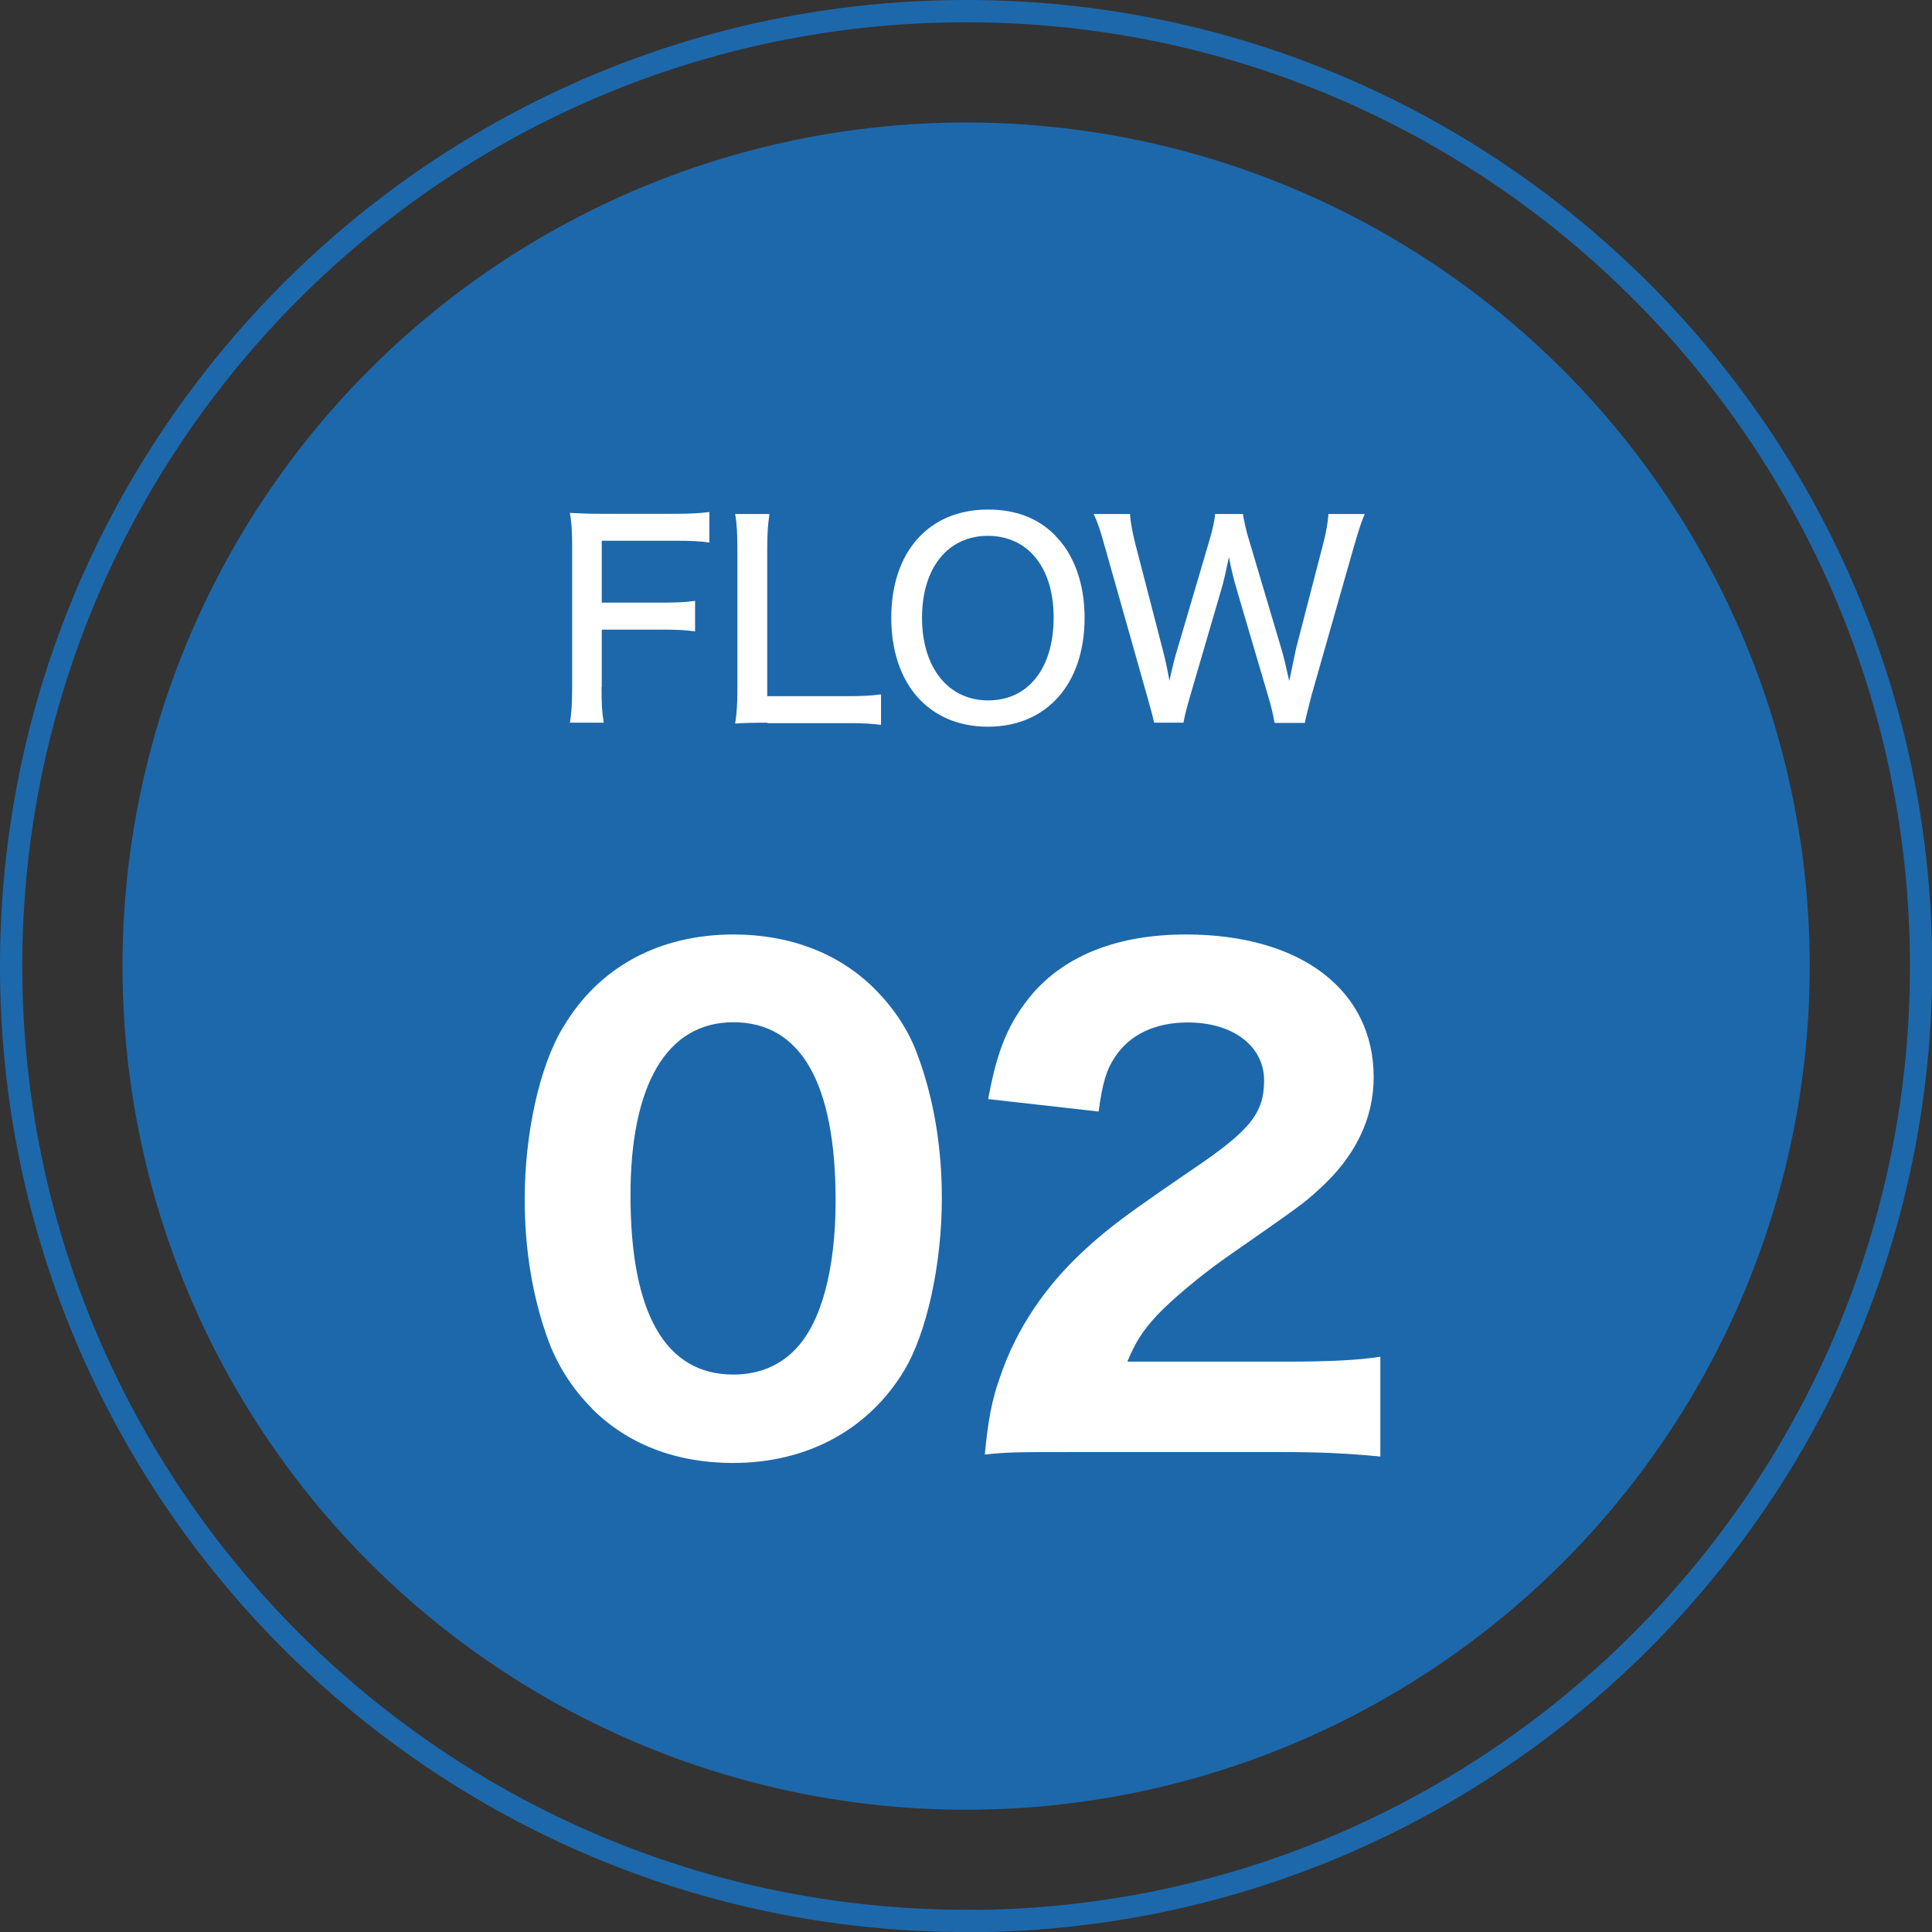 <?xml version="1.0" encoding="UTF-8"?><svg id="_レイヤー_2" xmlns="http://www.w3.org/2000/svg" viewBox="0 0 86.75 86.75"><rect x="0" y="0" width="86.75" height="86.75" fill="#333333" stroke="none"/><g id="_ヘッダー"><path d="M43.38,86.25C19.73,86.25.5,67.02.5,43.38S19.73.5,43.38.5s42.88,19.23,42.88,42.88-19.23,42.88-42.88,42.88Z" style="fill:none; stroke:#1d68ab; stroke-miterlimit:10;"/><circle cx="43.38" cy="43.38" r="37.88" style="fill:#1d68ab;"/><path d="M27.01,30.85c0,.77.02,1.14.1,1.6h-1.52c.07-.41.1-.85.1-1.58v-6.36c0-.61-.02-1.02-.1-1.48.43.02.77.04,1.44.04h3.3c.67,0,1.04-.02,1.52-.08v1.37c-.42-.06-.82-.08-1.52-.08h-3.31v2.78h2.67c.68,0,1.09-.02,1.52-.08v1.37c-.42-.06-.84-.08-1.52-.08h-2.67v2.6Z" style="fill:#fff;"/><path d="M34.45,32.45c-.62,0-1.02.01-1.44.04.07-.44.1-.88.1-1.51v-6.26c0-.74-.02-1.2-.1-1.64h1.54c-.07.48-.1.83-.1,1.63v6.55h3.53c.72,0,1.1-.02,1.58-.08v1.37c-.42-.06-.79-.08-1.58-.08h-3.53Z" style="fill:#fff;"/><path d="M47.38,24.05c.85.85,1.32,2.16,1.32,3.69,0,2.97-1.7,4.89-4.34,4.89s-4.34-1.91-4.34-4.89,1.7-4.86,4.34-4.86c1.25,0,2.24.38,3.02,1.16ZM47.31,27.73c0-1.25-.35-2.25-1-2.9-.5-.5-1.18-.77-1.95-.77-1.8,0-2.96,1.44-2.96,3.68s1.18,3.71,2.97,3.71,2.94-1.43,2.94-3.72Z" style="fill:#fff;"/><path d="M57.23,32.45c-.04-.25-.17-.82-.29-1.2l-1.4-4.75c-.14-.47-.23-.84-.36-1.48-.13.62-.24,1.12-.35,1.48l-1.39,4.75c-.17.58-.25.91-.3,1.2h-1.32q-.05-.28-.32-1.22l-1.91-6.75c-.2-.71-.3-1.01-.48-1.4h1.63c.02.37.1.78.22,1.27l1.25,4.83c.1.37.23.97.3,1.39.1-.47.26-1.14.35-1.4l1.44-4.89c.14-.47.24-.9.26-1.2h1.25c.05.31.14.76.28,1.19l1.45,4.88c.08.26.16.59.35,1.43.19-.94.3-1.42.3-1.44l1.24-4.79c.12-.46.2-.94.22-1.27h1.63c-.18.41-.26.7-.47,1.4l-1.92,6.74q-.26,1-.3,1.24h-1.34Z" style="fill:#fff;"/><path d="M26.58,63.24c-.87-.87-1.51-1.88-1.93-2.97-.73-1.96-1.09-4.14-1.09-6.41,0-2.97.67-6.02,1.74-7.76,1.6-2.69,4.31-4.14,7.64-4.14,2.52,0,4.73.84,6.33,2.44.87.87,1.54,1.88,1.93,2.97.73,1.96,1.09,4.14,1.09,6.44,0,2.94-.67,6.05-1.71,7.76-1.6,2.63-4.34,4.12-7.67,4.12-2.55,0-4.73-.84-6.33-2.44ZM28.31,53.66c0,5.32,1.57,8.06,4.62,8.06,1.12,0,2.07-.39,2.77-1.12,1.18-1.2,1.82-3.61,1.82-6.69,0-5.29-1.57-8.01-4.59-8.01s-4.62,2.86-4.62,7.76Z" style="fill:#fff;"/><path d="M48.11,65.2c-2.38,0-2.83,0-3.89.11.14-1.48.31-2.44.67-3.44.73-2.18,2.04-4.14,3.89-5.82,1.04-.95,1.88-1.57,4.79-3.56,2.58-1.74,3.19-2.52,3.19-3.98,0-1.54-1.4-2.6-3.42-2.6-1.46,0-2.58.53-3.25,1.51-.42.62-.59,1.23-.76,2.49l-4.96-.56c.42-2.27.92-3.44,1.99-4.73,1.51-1.74,3.86-2.66,6.89-2.66,5.15,0,8.43,2.49,8.43,6.41,0,1.88-.84,3.58-2.46,5.04-.67.62-.9.78-4.2,3.08-1.15.81-2.44,1.9-3.08,2.58-.64.7-.95,1.18-1.32,2.07h7.08c1.93,0,3.25-.06,4.28-.22v4.48c-1.48-.14-2.63-.2-4.51-.2h-9.38Z" style="fill:#fff;"/></g></svg>